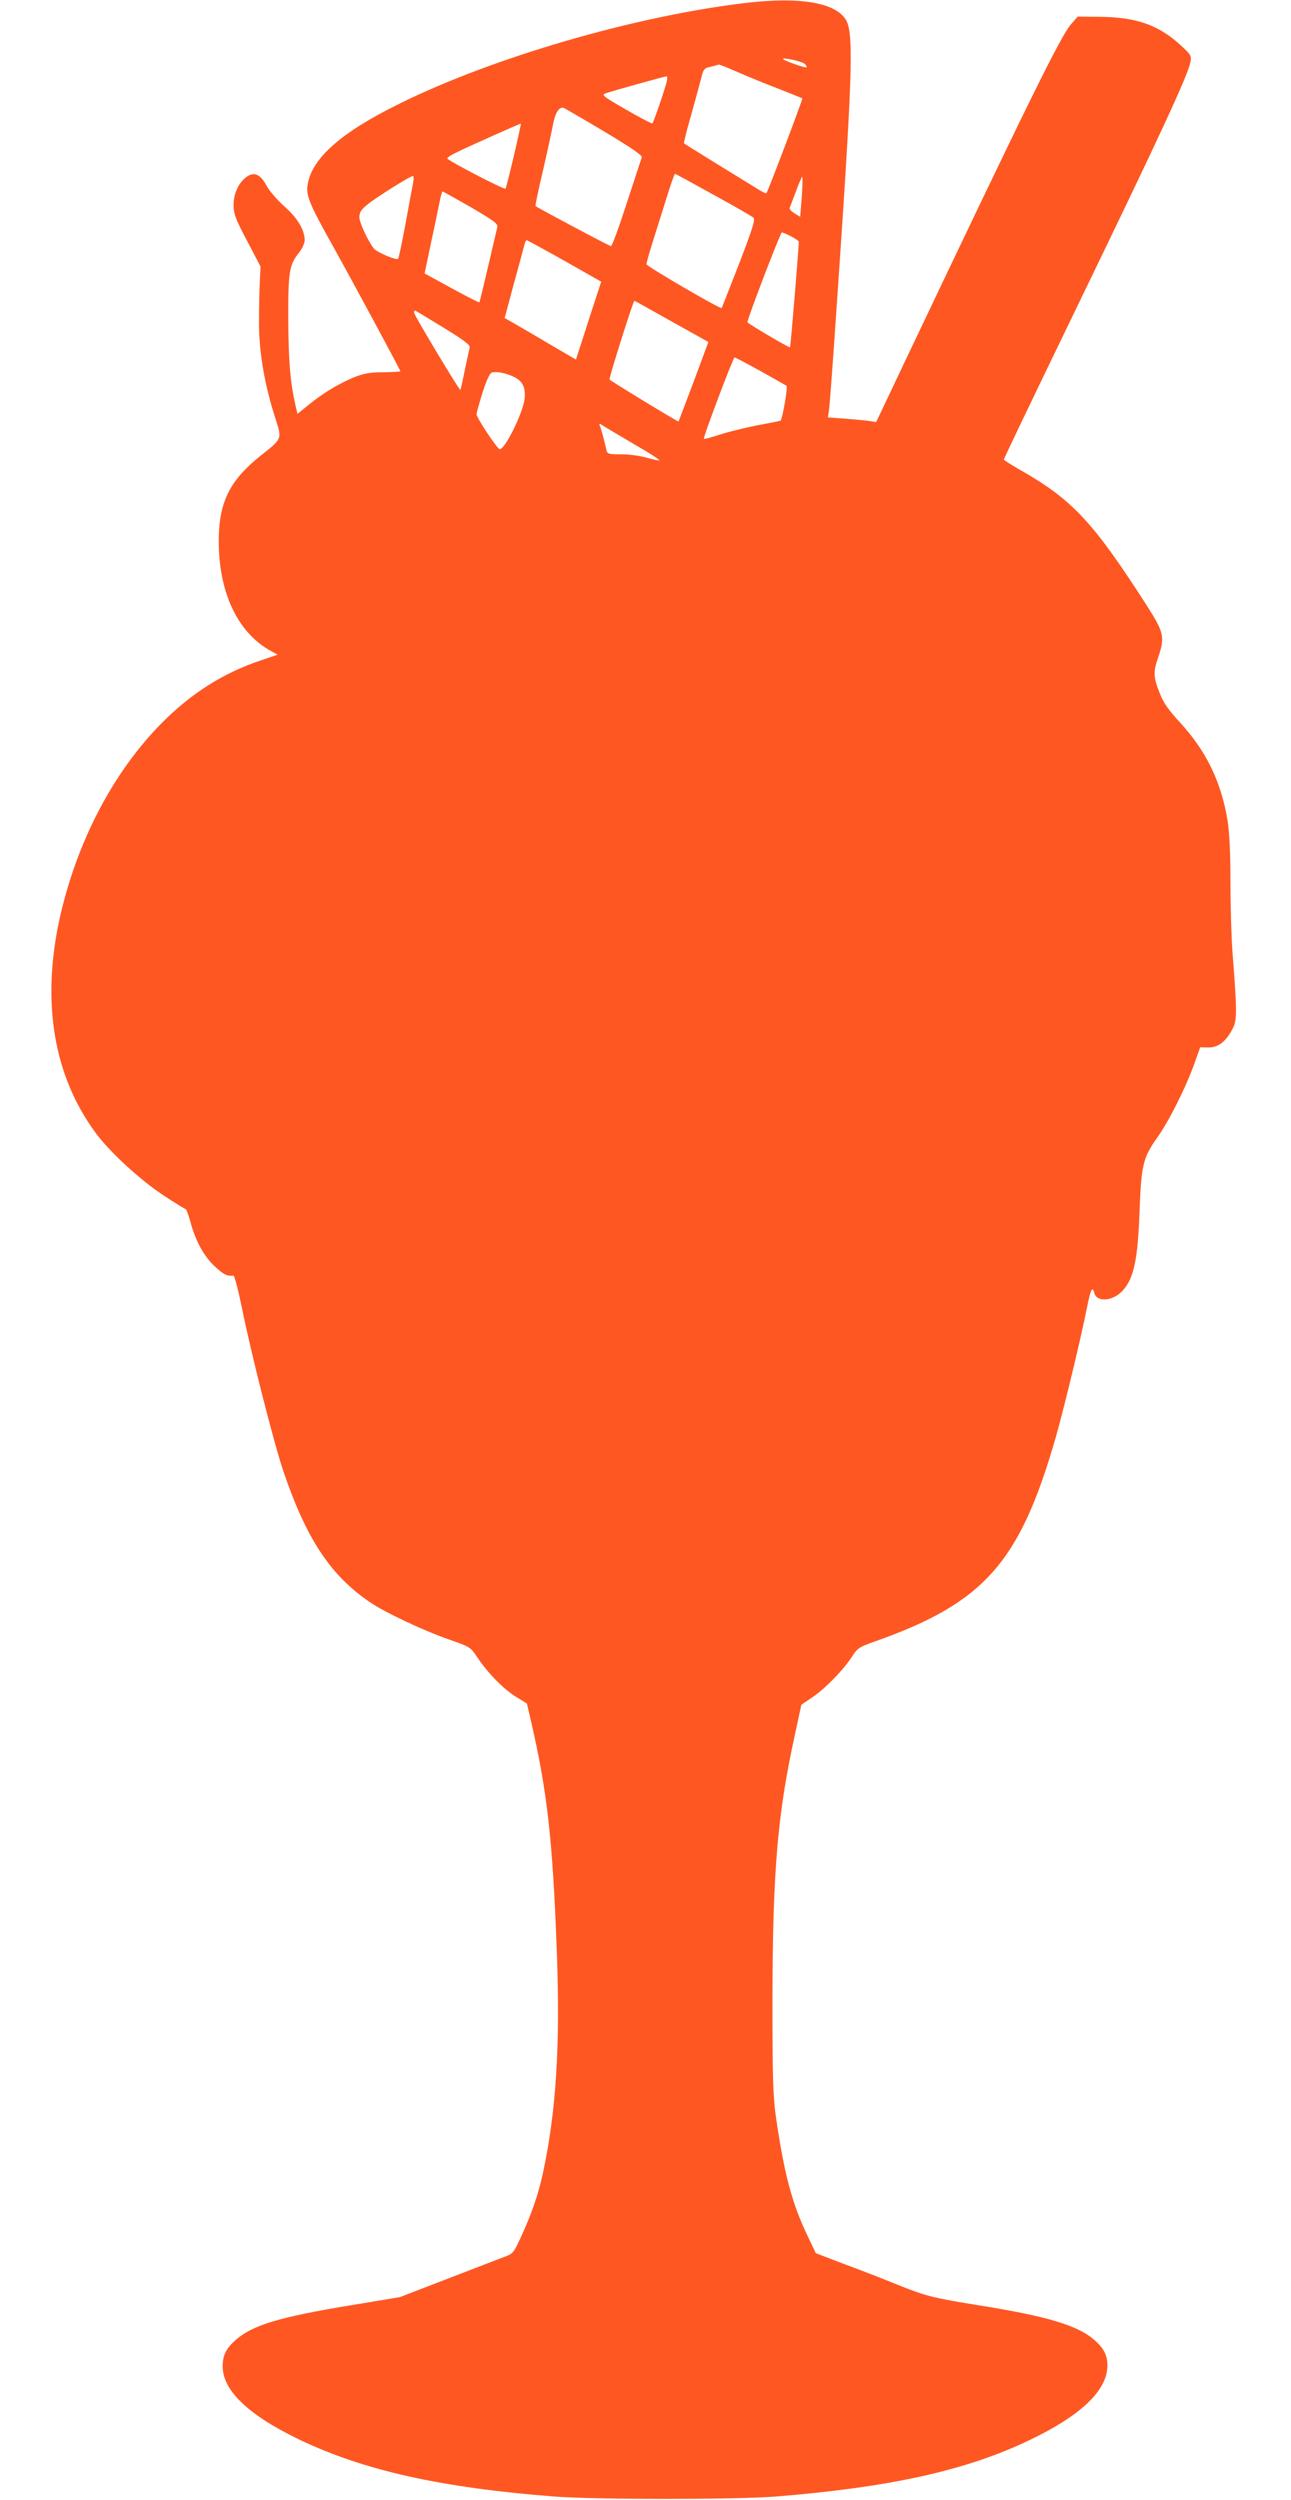<?xml version="1.0" standalone="no"?>
<!DOCTYPE svg PUBLIC "-//W3C//DTD SVG 20010904//EN"
 "http://www.w3.org/TR/2001/REC-SVG-20010904/DTD/svg10.dtd">
<svg version="1.0" xmlns="http://www.w3.org/2000/svg"
 width="661pt" height="1280pt" viewBox="0 0 661 1280"
 preserveAspectRatio="xMidYMid meet">
<g transform="translate(0,1280) scale(0.1,-0.1)"
fill="#ff5722" stroke="none">
<path d="M3810 12784 c-564 -68 -1286 -278 -1765 -515 -299 -147 -449 -280
-470 -415 -9 -55 9 -98 129 -313 106 -190 346 -636 346 -642 0 -2 -39 -4 -88
-5 -69 0 -100 -6 -150 -26 -79 -33 -157 -80 -231 -140 l-58 -47 -12 52 c-26
119 -34 224 -35 432 -1 242 5 279 54 340 17 21 30 50 30 65 0 53 -38 116 -105
174 -35 32 -77 79 -91 107 -31 56 -61 70 -98 46 -42 -28 -70 -86 -70 -145 0
-46 8 -70 69 -185 l69 -132 -4 -80 c-2 -44 -4 -141 -4 -215 1 -150 30 -315 84
-482 34 -108 37 -102 -78 -193 -157 -126 -212 -238 -212 -436 0 -257 93 -460
255 -555 l46 -26 -85 -29 c-192 -64 -356 -168 -506 -319 -250 -252 -436 -607
-524 -1000 -95 -430 -32 -809 185 -1102 73 -98 225 -238 346 -318 58 -38 109
-70 113 -70 4 0 15 -30 25 -66 26 -98 69 -176 125 -228 44 -41 63 -51 95 -47
6 0 25 -75 44 -167 48 -238 162 -685 211 -832 118 -348 241 -535 444 -673 78
-53 275 -146 408 -192 103 -36 108 -39 141 -89 53 -80 134 -163 197 -202 l58
-36 21 -91 c83 -360 111 -607 132 -1182 18 -478 -4 -819 -71 -1130 -24 -111
-58 -209 -114 -331 -36 -78 -40 -83 -84 -99 -26 -10 -157 -60 -291 -112 l-244
-94 -241 -40 c-373 -61 -513 -103 -599 -179 -49 -43 -67 -79 -67 -135 0 -124
132 -250 392 -375 331 -159 728 -247 1308 -292 212 -16 925 -16 1130 0 584 47
975 133 1297 287 267 127 402 256 403 383 0 53 -18 89 -67 132 -83 73 -237
120 -578 175 -249 40 -285 49 -433 109 -59 24 -176 70 -261 101 l-154 59 -43
90 c-80 168 -119 317 -161 606 -15 107 -18 193 -18 600 1 664 26 956 117 1368
l31 144 56 38 c65 43 164 145 205 211 26 40 36 47 110 73 565 199 747 404 932
1049 44 156 124 487 160 665 18 92 27 109 37 72 13 -49 95 -42 144 11 59 64
79 159 88 419 8 223 19 266 89 364 62 87 149 261 192 383 l29 81 43 -1 c50 0
90 31 124 98 22 43 22 86 -2 395 -5 69 -10 226 -10 350 0 153 -5 255 -15 320
-33 199 -110 357 -246 504 -57 62 -82 97 -102 149 -32 81 -33 106 -7 182 35
102 30 126 -56 261 -275 429 -382 544 -642 693 -51 29 -92 55 -92 58 0 6 134
285 370 773 431 890 572 1194 585 1262 6 33 3 38 -54 90 -112 101 -224 140
-410 142 l-113 1 -35 -40 c-53 -61 -219 -399 -851 -1728 l-146 -308 -31 5
c-16 3 -72 8 -123 12 l-93 7 6 41 c3 22 19 235 35 471 84 1221 92 1442 54
1518 -49 93 -234 126 -524 91z m309 -310 c8 -7 13 -16 10 -19 -5 -4 -109 32
-119 42 -12 12 96 -11 109 -23z m-338 -45 c52 -23 146 -61 209 -85 63 -25 116
-46 118 -48 3 -3 -176 -477 -184 -485 -2 -2 -18 5 -36 16 -48 29 -382 235
-386 239 -2 1 14 67 37 146 22 79 45 164 52 191 9 39 16 48 38 53 14 3 31 7
36 9 6 2 13 4 16 4 3 1 48 -17 100 -40z m-367 -46 c-12 -48 -69 -213 -74 -215
-3 -2 -64 30 -135 71 -126 73 -128 75 -99 85 37 12 296 85 307 85 4 1 4 -11 1
-26z m-321 -256 c142 -85 197 -123 193 -133 -3 -8 -38 -114 -77 -234 -39 -121
-75 -220 -81 -220 -8 0 -374 195 -386 205 -2 2 14 81 37 177 22 95 45 202 52
238 11 61 31 94 54 88 6 -2 99 -56 208 -121z m-462 -125 c-21 -89 -40 -165
-43 -168 -7 -6 -298 145 -298 155 0 4 17 16 38 26 59 30 337 154 339 152 1 -1
-15 -75 -36 -165z m1022 -199 c106 -58 198 -111 205 -118 10 -9 -5 -56 -74
-236 -48 -123 -88 -225 -89 -226 -5 -8 -385 214 -385 224 0 7 13 54 29 105 16
51 48 153 71 226 22 72 43 132 46 132 3 0 91 -48 197 -107z m-1538 60 c-4 -21
-22 -115 -39 -210 -18 -95 -34 -175 -38 -178 -9 -9 -110 34 -124 53 -33 43
-74 133 -74 160 0 23 9 39 38 62 39 34 221 148 236 149 4 1 5 -16 1 -36z
m1990 -72 l-8 -101 -28 17 c-16 10 -28 22 -26 28 2 5 17 45 33 87 15 42 30 75
32 73 2 -2 1 -49 -3 -104z m-1694 -52 c121 -71 140 -85 135 -103 -3 -12 -24
-102 -47 -201 -23 -99 -43 -182 -45 -183 -1 -2 -65 30 -141 72 l-139 76 32
153 c18 83 38 178 44 210 6 31 13 57 16 57 2 0 67 -37 145 -81z m1639 -149
c22 -11 40 -24 40 -28 0 -28 -42 -538 -45 -540 -4 -4 -216 121 -218 128 -3 12
169 460 176 460 4 0 26 -9 47 -20z m-1159 -126 l187 -106 -13 -41 c-8 -23 -37
-113 -65 -200 l-51 -158 -48 28 c-26 15 -108 63 -182 107 l-135 78 46 172 c26
94 50 183 54 199 3 15 9 27 13 27 3 0 91 -48 194 -106z m548 -310 l188 -105
-75 -202 c-42 -111 -77 -204 -78 -205 -2 -3 -338 201 -353 215 -5 4 121 402
127 403 2 0 88 -48 191 -106z m-1169 -31 c103 -63 139 -90 135 -102 -2 -9 -14
-61 -25 -115 -11 -55 -21 -101 -23 -102 -4 -5 -237 383 -237 395 0 6 2 11 5
11 2 0 67 -39 145 -87z m1626 -224 c71 -40 130 -73 131 -74 8 -5 -22 -177 -31
-179 -6 -2 -61 -13 -121 -24 -61 -12 -146 -33 -189 -47 -43 -14 -80 -24 -82
-22 -6 5 150 417 157 417 4 0 64 -32 135 -71z m-1266 -28 c45 -21 62 -54 56
-112 -7 -70 -100 -259 -127 -259 -12 0 -119 161 -119 179 0 7 14 58 31 112 21
65 37 99 48 102 24 6 72 -3 111 -22z m618 -346 c73 -42 131 -79 128 -82 -2 -2
-30 4 -62 13 -33 10 -92 18 -132 18 -70 0 -73 2 -78 26 -11 49 -25 101 -32
118 -6 16 -4 16 18 1 14 -9 85 -51 158 -94z"/>
</g>
</svg>
